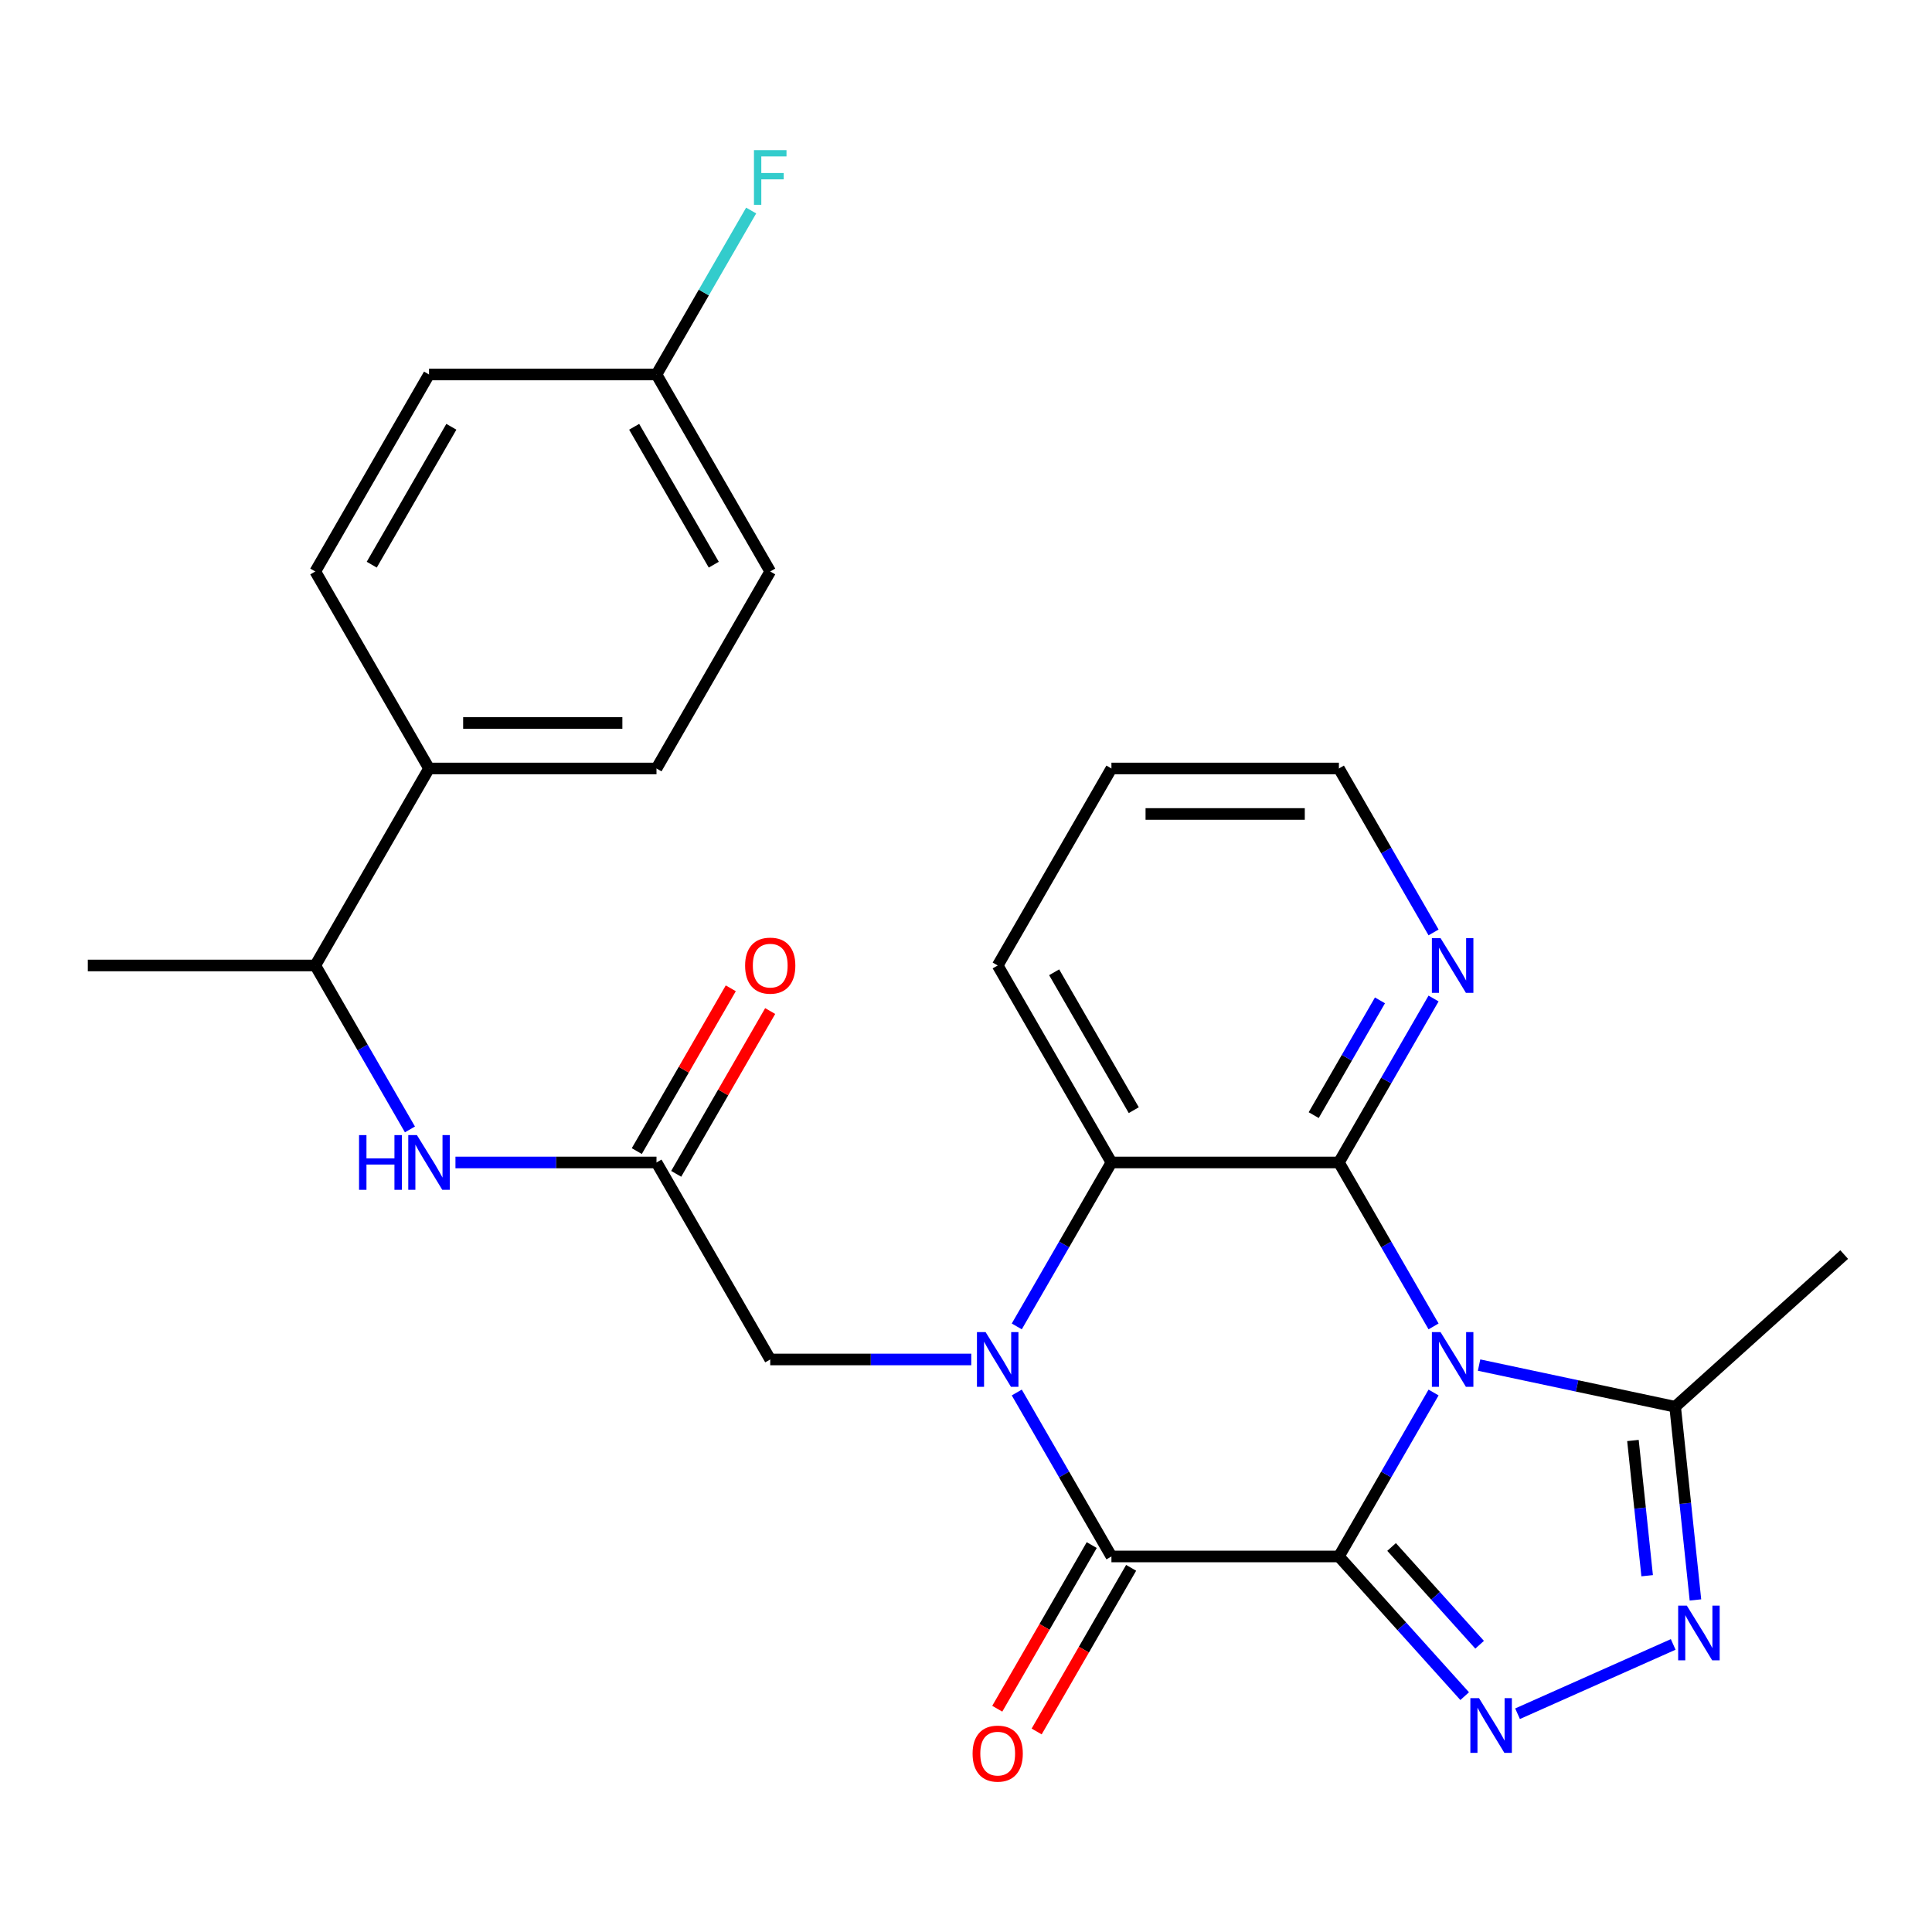 <?xml version='1.0' encoding='iso-8859-1'?>
<svg version='1.1' baseProfile='full'
              xmlns='http://www.w3.org/2000/svg'
                      xmlns:rdkit='http://www.rdkit.org/xml'
                      xmlns:xlink='http://www.w3.org/1999/xlink'
                  xml:space='preserve'
width='1000px' height='1000px' viewBox='0 0 1000 1000'>
<!-- END OF HEADER -->
<rect style='opacity:1.0;fill:#FFFFFF;stroke:none' width='1000' height='1000' x='0' y='0'> </rect>
<path class='bond-0' d='M 693.015,805.62 L 717.512,763.19' style='fill:none;fill-rule:evenodd;stroke:#000000;stroke-width:6px;stroke-linecap:butt;stroke-linejoin:miter;stroke-opacity:1' />
<path class='bond-0' d='M 717.512,763.19 L 742.009,720.759' style='fill:none;fill-rule:evenodd;stroke:#0000FF;stroke-width:6px;stroke-linecap:butt;stroke-linejoin:miter;stroke-opacity:1' />
<path class='bond-2' d='M 693.015,805.62 L 575.276,805.62' style='fill:none;fill-rule:evenodd;stroke:#000000;stroke-width:6px;stroke-linecap:butt;stroke-linejoin:miter;stroke-opacity:1' />
<path class='bond-4' d='M 693.015,805.62 L 725.564,841.77' style='fill:none;fill-rule:evenodd;stroke:#000000;stroke-width:6px;stroke-linecap:butt;stroke-linejoin:miter;stroke-opacity:1' />
<path class='bond-4' d='M 725.564,841.77 L 758.113,877.92' style='fill:none;fill-rule:evenodd;stroke:#0000FF;stroke-width:6px;stroke-linecap:butt;stroke-linejoin:miter;stroke-opacity:1' />
<path class='bond-4' d='M 720.279,800.709 L 743.063,826.013' style='fill:none;fill-rule:evenodd;stroke:#000000;stroke-width:6px;stroke-linecap:butt;stroke-linejoin:miter;stroke-opacity:1' />
<path class='bond-4' d='M 743.063,826.013 L 765.848,851.318' style='fill:none;fill-rule:evenodd;stroke:#0000FF;stroke-width:6px;stroke-linecap:butt;stroke-linejoin:miter;stroke-opacity:1' />
<path class='bond-3' d='M 742.009,686.552 L 717.512,644.122' style='fill:none;fill-rule:evenodd;stroke:#0000FF;stroke-width:6px;stroke-linecap:butt;stroke-linejoin:miter;stroke-opacity:1' />
<path class='bond-3' d='M 717.512,644.122 L 693.015,601.692' style='fill:none;fill-rule:evenodd;stroke:#000000;stroke-width:6px;stroke-linecap:butt;stroke-linejoin:miter;stroke-opacity:1' />
<path class='bond-7' d='M 765.567,706.564 L 816.308,717.35' style='fill:none;fill-rule:evenodd;stroke:#0000FF;stroke-width:6px;stroke-linecap:butt;stroke-linejoin:miter;stroke-opacity:1' />
<path class='bond-7' d='M 816.308,717.35 L 867.049,728.135' style='fill:none;fill-rule:evenodd;stroke:#000000;stroke-width:6px;stroke-linecap:butt;stroke-linejoin:miter;stroke-opacity:1' />
<path class='bond-1' d='M 526.282,720.759 L 550.779,763.19' style='fill:none;fill-rule:evenodd;stroke:#0000FF;stroke-width:6px;stroke-linecap:butt;stroke-linejoin:miter;stroke-opacity:1' />
<path class='bond-1' d='M 550.779,763.19 L 575.276,805.62' style='fill:none;fill-rule:evenodd;stroke:#000000;stroke-width:6px;stroke-linecap:butt;stroke-linejoin:miter;stroke-opacity:1' />
<path class='bond-5' d='M 526.282,686.552 L 550.779,644.122' style='fill:none;fill-rule:evenodd;stroke:#0000FF;stroke-width:6px;stroke-linecap:butt;stroke-linejoin:miter;stroke-opacity:1' />
<path class='bond-5' d='M 550.779,644.122 L 575.276,601.692' style='fill:none;fill-rule:evenodd;stroke:#000000;stroke-width:6px;stroke-linecap:butt;stroke-linejoin:miter;stroke-opacity:1' />
<path class='bond-9' d='M 502.724,703.656 L 450.696,703.656' style='fill:none;fill-rule:evenodd;stroke:#0000FF;stroke-width:6px;stroke-linecap:butt;stroke-linejoin:miter;stroke-opacity:1' />
<path class='bond-9' d='M 450.696,703.656 L 398.669,703.656' style='fill:none;fill-rule:evenodd;stroke:#000000;stroke-width:6px;stroke-linecap:butt;stroke-linejoin:miter;stroke-opacity:1' />
<path class='bond-12' d='M 565.08,799.733 L 540.629,842.084' style='fill:none;fill-rule:evenodd;stroke:#000000;stroke-width:6px;stroke-linecap:butt;stroke-linejoin:miter;stroke-opacity:1' />
<path class='bond-12' d='M 540.629,842.084 L 516.178,884.434' style='fill:none;fill-rule:evenodd;stroke:#FF0000;stroke-width:6px;stroke-linecap:butt;stroke-linejoin:miter;stroke-opacity:1' />
<path class='bond-12' d='M 585.473,811.507 L 561.022,853.857' style='fill:none;fill-rule:evenodd;stroke:#000000;stroke-width:6px;stroke-linecap:butt;stroke-linejoin:miter;stroke-opacity:1' />
<path class='bond-12' d='M 561.022,853.857 L 536.571,896.208' style='fill:none;fill-rule:evenodd;stroke:#FF0000;stroke-width:6px;stroke-linecap:butt;stroke-linejoin:miter;stroke-opacity:1' />
<path class='bond-11' d='M 693.015,601.692 L 717.512,559.261' style='fill:none;fill-rule:evenodd;stroke:#000000;stroke-width:6px;stroke-linecap:butt;stroke-linejoin:miter;stroke-opacity:1' />
<path class='bond-11' d='M 717.512,559.261 L 742.009,516.831' style='fill:none;fill-rule:evenodd;stroke:#0000FF;stroke-width:6px;stroke-linecap:butt;stroke-linejoin:miter;stroke-opacity:1' />
<path class='bond-11' d='M 679.971,577.189 L 697.119,547.487' style='fill:none;fill-rule:evenodd;stroke:#000000;stroke-width:6px;stroke-linecap:butt;stroke-linejoin:miter;stroke-opacity:1' />
<path class='bond-11' d='M 697.119,547.487 L 714.267,517.786' style='fill:none;fill-rule:evenodd;stroke:#0000FF;stroke-width:6px;stroke-linecap:butt;stroke-linejoin:miter;stroke-opacity:1' />
<path class='bond-28' d='M 693.015,601.692 L 575.276,601.692' style='fill:none;fill-rule:evenodd;stroke:#000000;stroke-width:6px;stroke-linecap:butt;stroke-linejoin:miter;stroke-opacity:1' />
<path class='bond-6' d='M 785.48,887.024 L 866.047,851.154' style='fill:none;fill-rule:evenodd;stroke:#0000FF;stroke-width:6px;stroke-linecap:butt;stroke-linejoin:miter;stroke-opacity:1' />
<path class='bond-22' d='M 575.276,601.692 L 516.407,499.727' style='fill:none;fill-rule:evenodd;stroke:#000000;stroke-width:6px;stroke-linecap:butt;stroke-linejoin:miter;stroke-opacity:1' />
<path class='bond-22' d='M 586.839,574.623 L 545.63,503.248' style='fill:none;fill-rule:evenodd;stroke:#000000;stroke-width:6px;stroke-linecap:butt;stroke-linejoin:miter;stroke-opacity:1' />
<path class='bond-27' d='M 877.558,828.125 L 872.304,778.13' style='fill:none;fill-rule:evenodd;stroke:#0000FF;stroke-width:6px;stroke-linecap:butt;stroke-linejoin:miter;stroke-opacity:1' />
<path class='bond-27' d='M 872.304,778.13 L 867.049,728.135' style='fill:none;fill-rule:evenodd;stroke:#000000;stroke-width:6px;stroke-linecap:butt;stroke-linejoin:miter;stroke-opacity:1' />
<path class='bond-27' d='M 852.563,815.588 L 848.885,780.591' style='fill:none;fill-rule:evenodd;stroke:#0000FF;stroke-width:6px;stroke-linecap:butt;stroke-linejoin:miter;stroke-opacity:1' />
<path class='bond-27' d='M 848.885,780.591 L 845.207,745.595' style='fill:none;fill-rule:evenodd;stroke:#000000;stroke-width:6px;stroke-linecap:butt;stroke-linejoin:miter;stroke-opacity:1' />
<path class='bond-23' d='M 867.049,728.135 L 954.545,649.353' style='fill:none;fill-rule:evenodd;stroke:#000000;stroke-width:6px;stroke-linecap:butt;stroke-linejoin:miter;stroke-opacity:1' />
<path class='bond-8' d='M 339.8,601.692 L 398.669,703.656' style='fill:none;fill-rule:evenodd;stroke:#000000;stroke-width:6px;stroke-linecap:butt;stroke-linejoin:miter;stroke-opacity:1' />
<path class='bond-10' d='M 339.8,601.692 L 287.773,601.692' style='fill:none;fill-rule:evenodd;stroke:#000000;stroke-width:6px;stroke-linecap:butt;stroke-linejoin:miter;stroke-opacity:1' />
<path class='bond-10' d='M 287.773,601.692 L 235.745,601.692' style='fill:none;fill-rule:evenodd;stroke:#0000FF;stroke-width:6px;stroke-linecap:butt;stroke-linejoin:miter;stroke-opacity:1' />
<path class='bond-15' d='M 349.996,607.578 L 374.32,565.448' style='fill:none;fill-rule:evenodd;stroke:#000000;stroke-width:6px;stroke-linecap:butt;stroke-linejoin:miter;stroke-opacity:1' />
<path class='bond-15' d='M 374.32,565.448 L 398.644,523.318' style='fill:none;fill-rule:evenodd;stroke:#FF0000;stroke-width:6px;stroke-linecap:butt;stroke-linejoin:miter;stroke-opacity:1' />
<path class='bond-15' d='M 329.604,595.805 L 353.928,553.674' style='fill:none;fill-rule:evenodd;stroke:#000000;stroke-width:6px;stroke-linecap:butt;stroke-linejoin:miter;stroke-opacity:1' />
<path class='bond-15' d='M 353.928,553.674 L 378.252,511.544' style='fill:none;fill-rule:evenodd;stroke:#FF0000;stroke-width:6px;stroke-linecap:butt;stroke-linejoin:miter;stroke-opacity:1' />
<path class='bond-13' d='M 212.187,584.588 L 187.69,542.158' style='fill:none;fill-rule:evenodd;stroke:#0000FF;stroke-width:6px;stroke-linecap:butt;stroke-linejoin:miter;stroke-opacity:1' />
<path class='bond-13' d='M 187.69,542.158 L 163.193,499.727' style='fill:none;fill-rule:evenodd;stroke:#000000;stroke-width:6px;stroke-linecap:butt;stroke-linejoin:miter;stroke-opacity:1' />
<path class='bond-24' d='M 742.009,482.624 L 717.512,440.193' style='fill:none;fill-rule:evenodd;stroke:#0000FF;stroke-width:6px;stroke-linecap:butt;stroke-linejoin:miter;stroke-opacity:1' />
<path class='bond-24' d='M 717.512,440.193 L 693.015,397.763' style='fill:none;fill-rule:evenodd;stroke:#000000;stroke-width:6px;stroke-linecap:butt;stroke-linejoin:miter;stroke-opacity:1' />
<path class='bond-14' d='M 163.193,499.727 L 222.062,397.763' style='fill:none;fill-rule:evenodd;stroke:#000000;stroke-width:6px;stroke-linecap:butt;stroke-linejoin:miter;stroke-opacity:1' />
<path class='bond-25' d='M 163.193,499.727 L 45.455,499.727' style='fill:none;fill-rule:evenodd;stroke:#000000;stroke-width:6px;stroke-linecap:butt;stroke-linejoin:miter;stroke-opacity:1' />
<path class='bond-16' d='M 222.062,397.763 L 339.8,397.763' style='fill:none;fill-rule:evenodd;stroke:#000000;stroke-width:6px;stroke-linecap:butt;stroke-linejoin:miter;stroke-opacity:1' />
<path class='bond-16' d='M 239.723,374.215 L 322.139,374.215' style='fill:none;fill-rule:evenodd;stroke:#000000;stroke-width:6px;stroke-linecap:butt;stroke-linejoin:miter;stroke-opacity:1' />
<path class='bond-17' d='M 222.062,397.763 L 163.193,295.799' style='fill:none;fill-rule:evenodd;stroke:#000000;stroke-width:6px;stroke-linecap:butt;stroke-linejoin:miter;stroke-opacity:1' />
<path class='bond-20' d='M 339.8,397.763 L 398.669,295.799' style='fill:none;fill-rule:evenodd;stroke:#000000;stroke-width:6px;stroke-linecap:butt;stroke-linejoin:miter;stroke-opacity:1' />
<path class='bond-19' d='M 163.193,295.799 L 222.062,193.835' style='fill:none;fill-rule:evenodd;stroke:#000000;stroke-width:6px;stroke-linecap:butt;stroke-linejoin:miter;stroke-opacity:1' />
<path class='bond-19' d='M 192.416,292.278 L 233.624,220.903' style='fill:none;fill-rule:evenodd;stroke:#000000;stroke-width:6px;stroke-linecap:butt;stroke-linejoin:miter;stroke-opacity:1' />
<path class='bond-18' d='M 339.8,193.835 L 222.062,193.835' style='fill:none;fill-rule:evenodd;stroke:#000000;stroke-width:6px;stroke-linecap:butt;stroke-linejoin:miter;stroke-opacity:1' />
<path class='bond-21' d='M 339.8,193.835 L 364.297,151.404' style='fill:none;fill-rule:evenodd;stroke:#000000;stroke-width:6px;stroke-linecap:butt;stroke-linejoin:miter;stroke-opacity:1' />
<path class='bond-21' d='M 364.297,151.404 L 388.794,108.974' style='fill:none;fill-rule:evenodd;stroke:#33CCCC;stroke-width:6px;stroke-linecap:butt;stroke-linejoin:miter;stroke-opacity:1' />
<path class='bond-30' d='M 339.8,193.835 L 398.669,295.799' style='fill:none;fill-rule:evenodd;stroke:#000000;stroke-width:6px;stroke-linecap:butt;stroke-linejoin:miter;stroke-opacity:1' />
<path class='bond-30' d='M 328.238,220.903 L 369.446,292.278' style='fill:none;fill-rule:evenodd;stroke:#000000;stroke-width:6px;stroke-linecap:butt;stroke-linejoin:miter;stroke-opacity:1' />
<path class='bond-26' d='M 516.407,499.727 L 575.276,397.763' style='fill:none;fill-rule:evenodd;stroke:#000000;stroke-width:6px;stroke-linecap:butt;stroke-linejoin:miter;stroke-opacity:1' />
<path class='bond-29' d='M 693.015,397.763 L 575.276,397.763' style='fill:none;fill-rule:evenodd;stroke:#000000;stroke-width:6px;stroke-linecap:butt;stroke-linejoin:miter;stroke-opacity:1' />
<path class='bond-29' d='M 675.354,421.311 L 592.937,421.311' style='fill:none;fill-rule:evenodd;stroke:#000000;stroke-width:6px;stroke-linecap:butt;stroke-linejoin:miter;stroke-opacity:1' />
<path  class='atom-1' d='M 745.624 689.496
L 754.904 704.496
Q 755.824 705.976, 757.304 708.656
Q 758.784 711.336, 758.864 711.496
L 758.864 689.496
L 762.624 689.496
L 762.624 717.816
L 758.744 717.816
L 748.784 701.416
Q 747.624 699.496, 746.384 697.296
Q 745.184 695.096, 744.824 694.416
L 744.824 717.816
L 741.144 717.816
L 741.144 689.496
L 745.624 689.496
' fill='#0000FF'/>
<path  class='atom-2' d='M 510.147 689.496
L 519.427 704.496
Q 520.347 705.976, 521.827 708.656
Q 523.307 711.336, 523.387 711.496
L 523.387 689.496
L 527.147 689.496
L 527.147 717.816
L 523.267 717.816
L 513.307 701.416
Q 512.147 699.496, 510.907 697.296
Q 509.707 695.096, 509.347 694.416
L 509.347 717.816
L 505.667 717.816
L 505.667 689.496
L 510.147 689.496
' fill='#0000FF'/>
<path  class='atom-5' d='M 765.537 878.957
L 774.817 893.957
Q 775.737 895.437, 777.217 898.117
Q 778.697 900.797, 778.777 900.957
L 778.777 878.957
L 782.537 878.957
L 782.537 907.277
L 778.657 907.277
L 768.697 890.877
Q 767.537 888.957, 766.297 886.757
Q 765.097 884.557, 764.737 883.877
L 764.737 907.277
L 761.057 907.277
L 761.057 878.957
L 765.537 878.957
' fill='#0000FF'/>
<path  class='atom-7' d='M 873.096 831.068
L 882.376 846.068
Q 883.296 847.548, 884.776 850.228
Q 886.256 852.908, 886.336 853.068
L 886.336 831.068
L 890.096 831.068
L 890.096 859.388
L 886.216 859.388
L 876.256 842.988
Q 875.096 841.068, 873.856 838.868
Q 872.656 836.668, 872.296 835.988
L 872.296 859.388
L 868.616 859.388
L 868.616 831.068
L 873.096 831.068
' fill='#0000FF'/>
<path  class='atom-11' d='M 185.842 587.532
L 189.682 587.532
L 189.682 599.572
L 204.162 599.572
L 204.162 587.532
L 208.002 587.532
L 208.002 615.852
L 204.162 615.852
L 204.162 602.772
L 189.682 602.772
L 189.682 615.852
L 185.842 615.852
L 185.842 587.532
' fill='#0000FF'/>
<path  class='atom-11' d='M 215.802 587.532
L 225.082 602.532
Q 226.002 604.012, 227.482 606.692
Q 228.962 609.372, 229.042 609.532
L 229.042 587.532
L 232.802 587.532
L 232.802 615.852
L 228.922 615.852
L 218.962 599.452
Q 217.802 597.532, 216.562 595.332
Q 215.362 593.132, 215.002 592.452
L 215.002 615.852
L 211.322 615.852
L 211.322 587.532
L 215.802 587.532
' fill='#0000FF'/>
<path  class='atom-12' d='M 745.624 485.567
L 754.904 500.567
Q 755.824 502.047, 757.304 504.727
Q 758.784 507.407, 758.864 507.567
L 758.864 485.567
L 762.624 485.567
L 762.624 513.887
L 758.744 513.887
L 748.784 497.487
Q 747.624 495.567, 746.384 493.367
Q 745.184 491.167, 744.824 490.487
L 744.824 513.887
L 741.144 513.887
L 741.144 485.567
L 745.624 485.567
' fill='#0000FF'/>
<path  class='atom-13' d='M 503.407 907.664
Q 503.407 900.864, 506.767 897.064
Q 510.127 893.264, 516.407 893.264
Q 522.687 893.264, 526.047 897.064
Q 529.407 900.864, 529.407 907.664
Q 529.407 914.544, 526.007 918.464
Q 522.607 922.344, 516.407 922.344
Q 510.167 922.344, 506.767 918.464
Q 503.407 914.584, 503.407 907.664
M 516.407 919.144
Q 520.727 919.144, 523.047 916.264
Q 525.407 913.344, 525.407 907.664
Q 525.407 902.104, 523.047 899.304
Q 520.727 896.464, 516.407 896.464
Q 512.087 896.464, 509.727 899.264
Q 507.407 902.064, 507.407 907.664
Q 507.407 913.384, 509.727 916.264
Q 512.087 919.144, 516.407 919.144
' fill='#FF0000'/>
<path  class='atom-16' d='M 385.669 499.807
Q 385.669 493.007, 389.029 489.207
Q 392.389 485.407, 398.669 485.407
Q 404.949 485.407, 408.309 489.207
Q 411.669 493.007, 411.669 499.807
Q 411.669 506.687, 408.269 510.607
Q 404.869 514.487, 398.669 514.487
Q 392.429 514.487, 389.029 510.607
Q 385.669 506.727, 385.669 499.807
M 398.669 511.287
Q 402.989 511.287, 405.309 508.407
Q 407.669 505.487, 407.669 499.807
Q 407.669 494.247, 405.309 491.447
Q 402.989 488.607, 398.669 488.607
Q 394.349 488.607, 391.989 491.407
Q 389.669 494.207, 389.669 499.807
Q 389.669 505.527, 391.989 508.407
Q 394.349 511.287, 398.669 511.287
' fill='#FF0000'/>
<path  class='atom-22' d='M 390.249 77.71
L 407.089 77.71
L 407.089 80.95
L 394.049 80.95
L 394.049 89.55
L 405.649 89.55
L 405.649 92.83
L 394.049 92.83
L 394.049 106.03
L 390.249 106.03
L 390.249 77.71
' fill='#33CCCC'/>
</svg>
